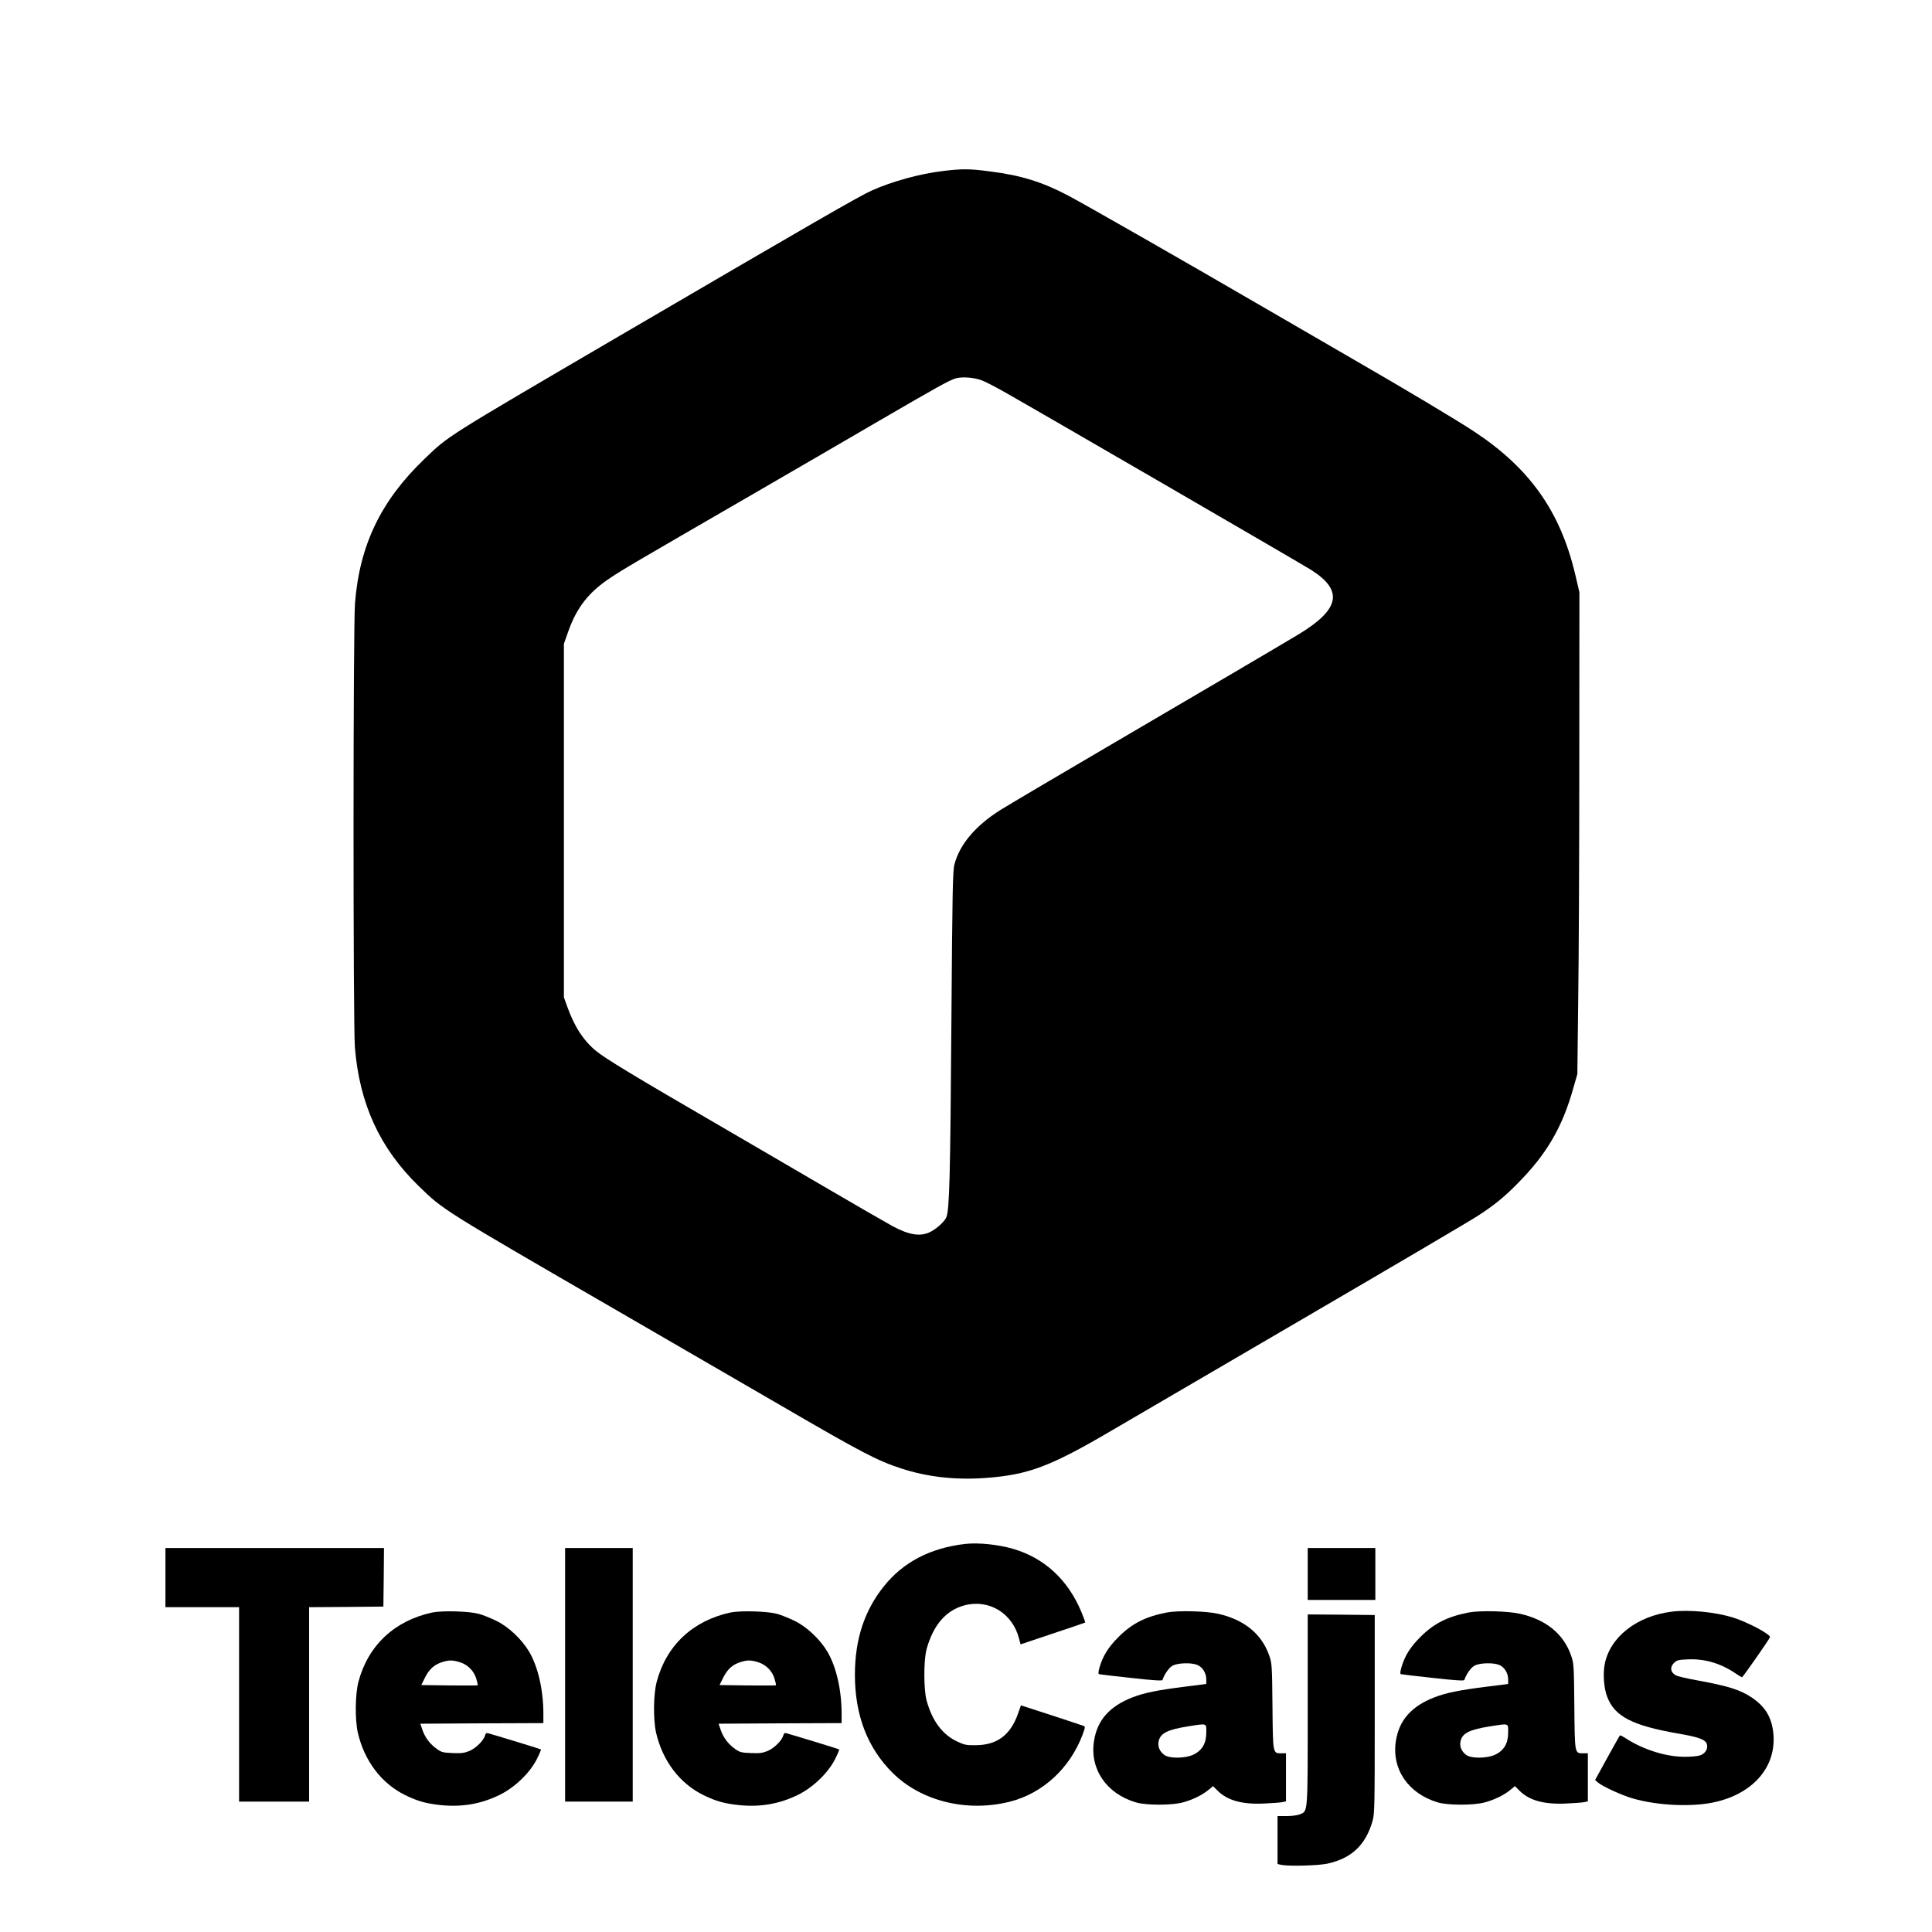 <?xml version="1.0" standalone="no"?>
<!DOCTYPE svg PUBLIC "-//W3C//DTD SVG 20010904//EN"
 "http://www.w3.org/TR/2001/REC-SVG-20010904/DTD/svg10.dtd">
<svg version="1.0" xmlns="http://www.w3.org/2000/svg"
 width="1600pt" height="1600pt" viewBox="0 0 1600 1600"
 preserveAspectRatio="xMidYMid meet">

<g transform="translate(0,1600) scale(0.1,-0.1)"
fill="#000000" stroke="none">
<path d="M7811 14584 c-194 -23 -422 -86 -592 -162 -105 -47 -474 -260 -2084
-1201 -1463 -856 -1417 -827 -1619 -1021 -362 -347 -538 -714 -576 -1195 -16
-193 -16 -3485 -1 -3678 38 -469 206 -835 527 -1148 210 -203 174 -181 1659
-1041 556 -322 1162 -674 1349 -782 667 -388 789 -451 986 -516 215 -71 450
-98 698 -80 357 25 541 95 1052 395 129 75 840 491 1580 923 740 432 1395 817
1455 857 130 85 211 150 321 262 243 244 374 469 465 797 l32 111 7 605 c5
333 9 1231 9 1995 l1 1390 -34 145 c-123 523 -376 881 -836 1185 -145 96 -567
348 -995 595 -165 95 -520 301 -790 458 -626 364 -1438 828 -1580 903 -211
111 -389 167 -643 199 -174 23 -232 23 -391 4z m320 -1734 c25 -9 109 -52 185
-95 280 -158 2471 -1429 2546 -1477 265 -170 234 -324 -107 -531 -138 -83
-741 -438 -1585 -932 -421 -246 -819 -482 -885 -523 -205 -129 -336 -283 -380
-448 -15 -52 -18 -213 -26 -1314 -9 -1279 -16 -1550 -42 -1611 -14 -35 -79
-94 -132 -121 -81 -41 -175 -27 -314 48 -46 25 -282 161 -525 303 -242 142
-664 387 -936 546 -679 394 -921 541 -993 601 -105 86 -181 203 -241 372 l-26
73 0 1464 0 1463 33 94 c71 205 172 334 351 452 113 75 162 104 1211 711 330
191 787 457 1015 590 480 279 576 333 633 351 51 16 153 9 218 -16z"/>
<path d="M7995 3214 c-289 -33 -515 -150 -676 -352 -161 -202 -239 -439 -239
-732 0 -333 103 -603 310 -810 237 -237 619 -331 976 -240 270 69 495 277 599
553 23 63 24 68 8 74 -10 4 -130 44 -268 89 l-250 81 -25 -71 c-63 -176 -173
-258 -350 -259 -75 -1 -93 2 -152 30 -124 58 -209 172 -255 343 -24 91 -24
329 0 420 55 202 162 326 317 366 203 52 398 -68 450 -279 l12 -45 265 89
c146 48 267 90 270 92 2 2 -13 43 -33 91 -111 265 -307 445 -567 520 -122 35
-284 52 -392 40z"/>
<path d="M1370 2935 l0 -245 305 0 305 0 0 -805 0 -805 290 0 290 0 0 805 0
805 308 2 307 3 3 243 2 242 -905 0 -905 0 0 -245z"/>
<path d="M4680 2130 l0 -1050 280 0 280 0 0 1050 0 1050 -280 0 -280 0 0
-1050z"/>
<path d="M10830 2965 l0 -215 280 0 280 0 0 215 0 215 -280 0 -280 0 0 -215z"/>
<path d="M3580 2646 c-312 -67 -531 -272 -611 -572 -28 -103 -30 -313 -6 -422
54 -234 195 -421 392 -518 106 -52 177 -71 303 -84 174 -16 328 11 481 86 125
62 248 180 307 296 21 42 36 78 34 80 -4 4 -385 120 -441 135 -11 3 -18 -3
-22 -19 -11 -41 -73 -104 -128 -128 -44 -18 -66 -21 -140 -18 -78 3 -92 6
-130 33 -58 41 -98 94 -120 157 l-18 53 510 3 509 2 0 75 c0 197 -43 388 -117
515 -60 102 -171 208 -273 257 -47 23 -112 49 -145 58 -83 22 -301 28 -385 11z
m226 -411 c66 -19 120 -73 139 -139 8 -27 13 -51 11 -53 -1 -2 -107 -2 -235
-1 l-232 3 31 63 c35 69 77 107 142 127 57 18 84 18 144 0z"/>
<path d="M6050 2646 c-312 -67 -531 -272 -611 -572 -28 -103 -30 -313 -6 -422
54 -234 195 -421 392 -518 106 -52 177 -71 303 -84 174 -16 328 11 481 86 125
62 248 180 307 296 21 42 36 78 34 80 -4 4 -385 120 -441 135 -11 3 -18 -3
-22 -19 -11 -41 -73 -104 -128 -128 -44 -18 -66 -21 -140 -18 -78 3 -92 6
-130 33 -58 41 -98 94 -120 157 l-18 53 510 3 509 2 0 75 c0 197 -43 388 -117
515 -60 102 -171 208 -273 257 -47 23 -112 49 -145 58 -83 22 -301 28 -385 11z
m226 -411 c66 -19 120 -73 139 -139 8 -27 13 -51 11 -53 -1 -2 -107 -2 -235
-1 l-232 3 31 63 c35 69 77 107 142 127 57 18 84 18 144 0z"/>
<path d="M9663 2646 c-175 -34 -287 -90 -398 -201 -85 -84 -131 -157 -159
-253 -11 -40 -12 -54 -3 -57 7 -2 126 -16 266 -31 175 -20 256 -25 258 -17 16
48 53 101 83 118 42 24 157 28 207 6 42 -17 73 -68 73 -118 l0 -39 -182 -23
c-223 -28 -332 -50 -430 -88 -190 -74 -292 -190 -318 -362 -36 -231 102 -434
345 -507 83 -26 303 -26 394 0 79 22 153 58 207 101 l40 33 35 -35 c81 -83
205 -118 389 -109 69 3 137 8 153 12 l27 6 0 199 0 199 -38 0 c-72 0 -70 -8
-74 390 -3 340 -5 358 -27 420 -62 178 -206 296 -421 345 -100 23 -332 29
-427 11z m327 -994 c0 -89 -34 -148 -106 -183 -68 -32 -198 -34 -241 -3 -39
29 -56 68 -48 111 13 69 72 99 250 127 155 24 145 27 145 -52z"/>
<path d="M12163 2646 c-175 -34 -287 -90 -398 -201 -85 -84 -131 -157 -159
-253 -11 -40 -12 -54 -3 -57 7 -2 126 -16 266 -31 175 -20 256 -25 258 -17 16
48 53 101 83 118 42 24 157 28 207 6 42 -17 73 -68 73 -118 l0 -39 -182 -23
c-223 -28 -332 -50 -430 -88 -190 -74 -292 -190 -318 -362 -36 -231 102 -434
345 -507 83 -26 303 -26 394 0 79 22 153 58 207 101 l40 33 35 -35 c81 -83
205 -118 389 -109 69 3 137 8 153 12 l27 6 0 199 0 199 -38 0 c-72 0 -70 -8
-74 390 -3 340 -5 358 -27 420 -62 178 -206 296 -421 345 -100 23 -332 29
-427 11z m327 -994 c0 -89 -34 -148 -106 -183 -68 -32 -198 -34 -241 -3 -39
29 -56 68 -48 111 13 69 72 99 250 127 155 24 145 27 145 -52z"/>
<path d="M13845 2653 c-291 -36 -514 -212 -556 -438 -15 -80 -6 -197 21 -267
61 -162 207 -238 585 -304 177 -30 231 -51 241 -90 10 -38 -14 -76 -56 -91
-19 -7 -76 -12 -126 -12 -152 -1 -341 57 -487 151 -26 17 -50 29 -52 26 -2 -2
-49 -86 -105 -187 l-100 -182 22 -20 c40 -34 199 -107 290 -133 214 -62 512
-73 698 -26 312 77 493 298 466 567 -14 131 -66 218 -176 293 -98 66 -193 96
-459 145 -79 14 -156 32 -171 40 -47 25 -53 69 -14 106 23 21 36 24 119 27
137 5 268 -34 392 -119 23 -16 45 -29 50 -29 7 1 222 308 231 331 9 22 -181
124 -308 164 -146 45 -362 66 -505 48z"/>
<path d="M10830 1845 c0 -873 2 -843 -64 -870 -21 -9 -67 -15 -111 -15 l-75 0
0 -199 0 -198 31 -7 c64 -13 309 -6 382 10 202 45 317 155 374 354 17 61 18
120 18 885 l0 820 -277 3 -278 2 0 -785z"/>
</g>
</svg>
